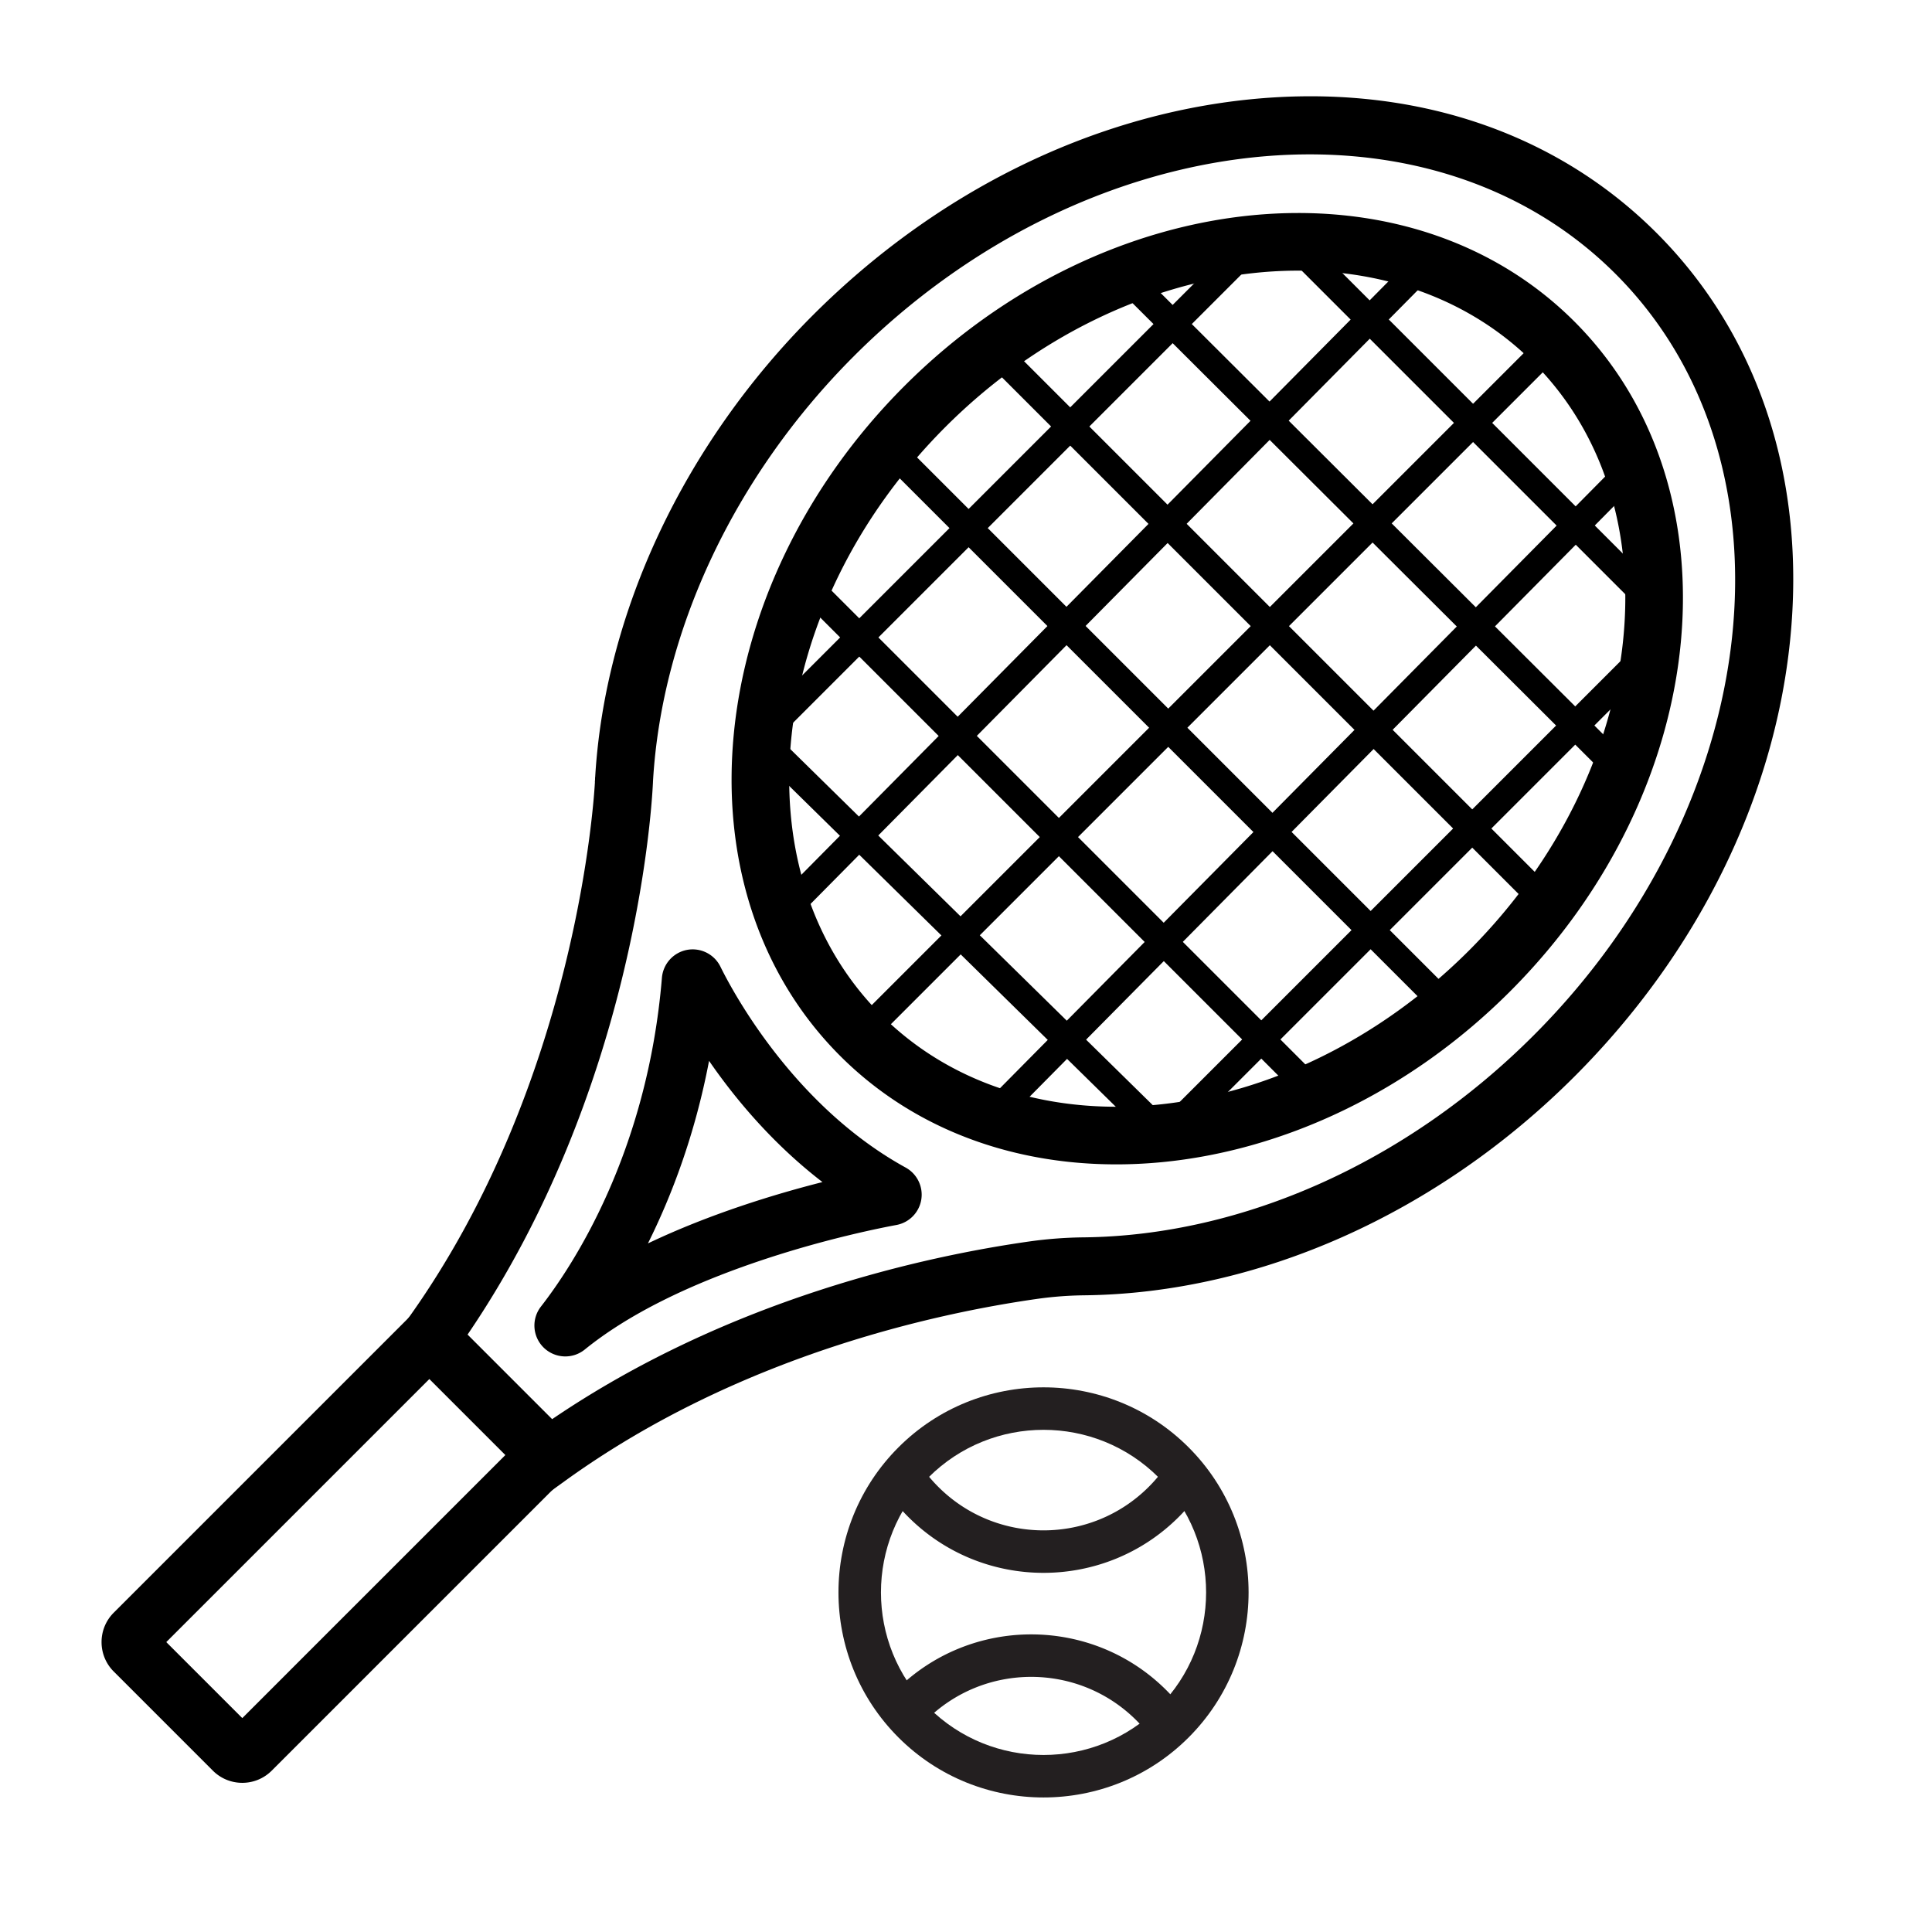 <svg id="Layer_1"  width="24" height="24" xmlns="http://www.w3.org/2000/svg" viewBox="0 0 500 500"><defs><style>.cls-1,.cls-2{fill:#000;stroke-width:0}.cls-2{fill:#231f20}</style></defs><path class="cls-1" d="M141.25 386.844l-39.811-39.811 3.731-5.177c44.51-61.75 48.665-136.697 48.819-139.857l.016-.407c2.408-42.858 22.96-86.609 56.386-120.035 31.8-31.8 71.862-51.622 112.806-55.814 41.519-4.251 78.994 8.018 105.52 34.544s38.799 64.005 34.549 105.525c-4.191 40.945-24.012 81.007-55.812 112.808-35.455 35.455-81.67 56.087-126.794 56.605a94.05 94.05 0 00-12.012.894c-26.481 3.74-77.573 14.82-122.222 46.994l-5.177 3.73zm-20.242-41.455l21.888 21.888c45.944-31.237 96.829-42.22 123.655-46.01a109.14 109.14 0 0113.936-1.04c41.241-.473 83.652-19.504 116.36-52.213 60.208-60.208 69.747-148.636 21.263-197.12s-136.905-38.939-197.113 21.27c-30.801 30.801-49.747 70.91-52.003 110.07a10.41 10.41 0 01-.03.644c-.447 8.819-5.327 79.872-47.956 142.51z"/><path class="cls-1" d="M153.98 202.429a9.192 9.192 0 01.085-1.306l8.875 1.232-8.96.074zM55.094 458.248L29.43 432.584c-4.196-4.196-4.196-11.024 0-15.22l81.682-81.682 40.884 40.884-81.682 81.682c-4.196 4.196-11.024 4.196-15.22 0zm-12.061-33.275l19.671 19.671 68.079-68.079-19.671-19.671-68.079 68.079zM217.42 273.252c-43.205-43.205-35.73-120.98 16.663-173.373 52.393-52.393 130.168-59.869 173.373-16.663 43.205 43.205 35.73 120.98-16.663 173.373-52.393 52.393-130.168 59.869-173.373 16.663zm179.43-179.43c-37.357-37.357-105.615-29.881-152.16 16.663-46.545 46.545-54.02 114.803-16.663 152.16s105.615 29.881 152.16-16.663c46.545-46.545 54.02-114.803 16.663-152.16z"/><path class="cls-1" transform="rotate(-45 312.14 178.533)" d="M184.841 175.033h254.598v7H184.841z"/><path class="cls-1" transform="rotate(-45.306 285.76 152.152)" d="M165.504 148.652h240.508v7H165.504z"/><path class="cls-1" transform="rotate(-45 258.827 128.52)" d="M169.614 125.019h178.428v7H169.614z"/><path class="cls-1" transform="rotate(-45 364.014 231.42)" d="M274.8 227.919h178.429v7H274.8z"/><path class="cls-1" transform="rotate(-45 382.443 110.662)" d="M378.943 41.68h7v137.963h-7z"/><path class="cls-1" transform="rotate(-45.08 356.43 136.673)" d="M352.932 46.741h7v179.863h-7z"/><path class="cls-1" transform="rotate(-45 328.707 162.111)" d="M325.206 62.744h7v198.735h-7z"/><path class="cls-1" transform="rotate(-45 301.838 187.836)" d="M298.338 88.469h7v198.735h-7z"/><path class="cls-1" transform="rotate(-45 273.255 215.848)" d="M269.754 121.605h7v188.487h-7z"/><path class="cls-1" transform="rotate(-45.512 248.384 241.859)" d="M244.887 165.937h7v151.845h-7z"/><path class="cls-1" transform="rotate(-45.306 339.072 205.464)" d="M218.816 201.964h240.508v7H218.816z"/><path class="cls-2" d="M232.521 449.656c-20.702-20.702-20.702-54.386 0-75.087 20.702-20.702 54.386-20.702 75.087 0s20.702 54.386 0 75.087-54.386 20.702-75.087 0zm67.309-67.309c-16.413-16.413-43.118-16.413-59.531 0-16.413 16.413-16.413 43.118 0 59.531 16.413 16.413 43.118 16.413 59.531 0 16.413-16.413 16.413-43.118 0-59.531z"/><path class="cls-2" d="M235.055 392.575a49.536 49.536 0 01-6.3-7.702l9.177-6.064a38.617 38.617 0 004.901 5.988c15.015 15.015 39.446 15.015 54.461 0a38.712 38.712 0 004.91-5.999l9.173 6.071a49.808 49.808 0 01-6.305 7.706c-19.304 19.304-50.714 19.304-70.017 0zm-5.19 47.016a40.061 40.061 0 012.001-2.135c19.304-19.304 50.714-19.304 70.017 0a49.826 49.826 0 015.216 6.137l-8.933 6.419a38.846 38.846 0 00-4.062-4.778c-15.015-15.015-39.446-15.015-54.461 0a29.686 29.686 0 00-1.463 1.555l-8.317-7.198z"/><path class="cls-1" d="M140.644 348.696a7.982 7.982 0 01-.65-10.555c8.17-10.484 27.573-39.761 31.311-85.103a8.023 8.023 0 016.489-7.206 8.008 8.008 0 018.653 4.34c2.884 5.877 18.707 35.921 47.935 51.992a8.012 8.012 0 014.046 8.286 7.998 7.998 0 01-6.439 6.576c-3.85.711-17.693 3.451-33.804 8.765-20.016 6.602-35.777 14.496-46.842 23.463a8 8 0 01-10.643-.501l-.057-.057zm42.859-74.147c-3.643 19.135-9.71 34.975-15.817 47.244 16.012-7.633 32.884-12.753 45.165-15.873-12.918-9.936-22.624-21.621-29.348-31.372zm43.656 40.76l-.008-.004.008.004zm-54.186-58.544l.006.012a.016.016 0 01-.003-.006l-.003-.006zm56.298 45.508s-.01.001-.014.003a.325.325 0 01.014-.003z"/></svg>
